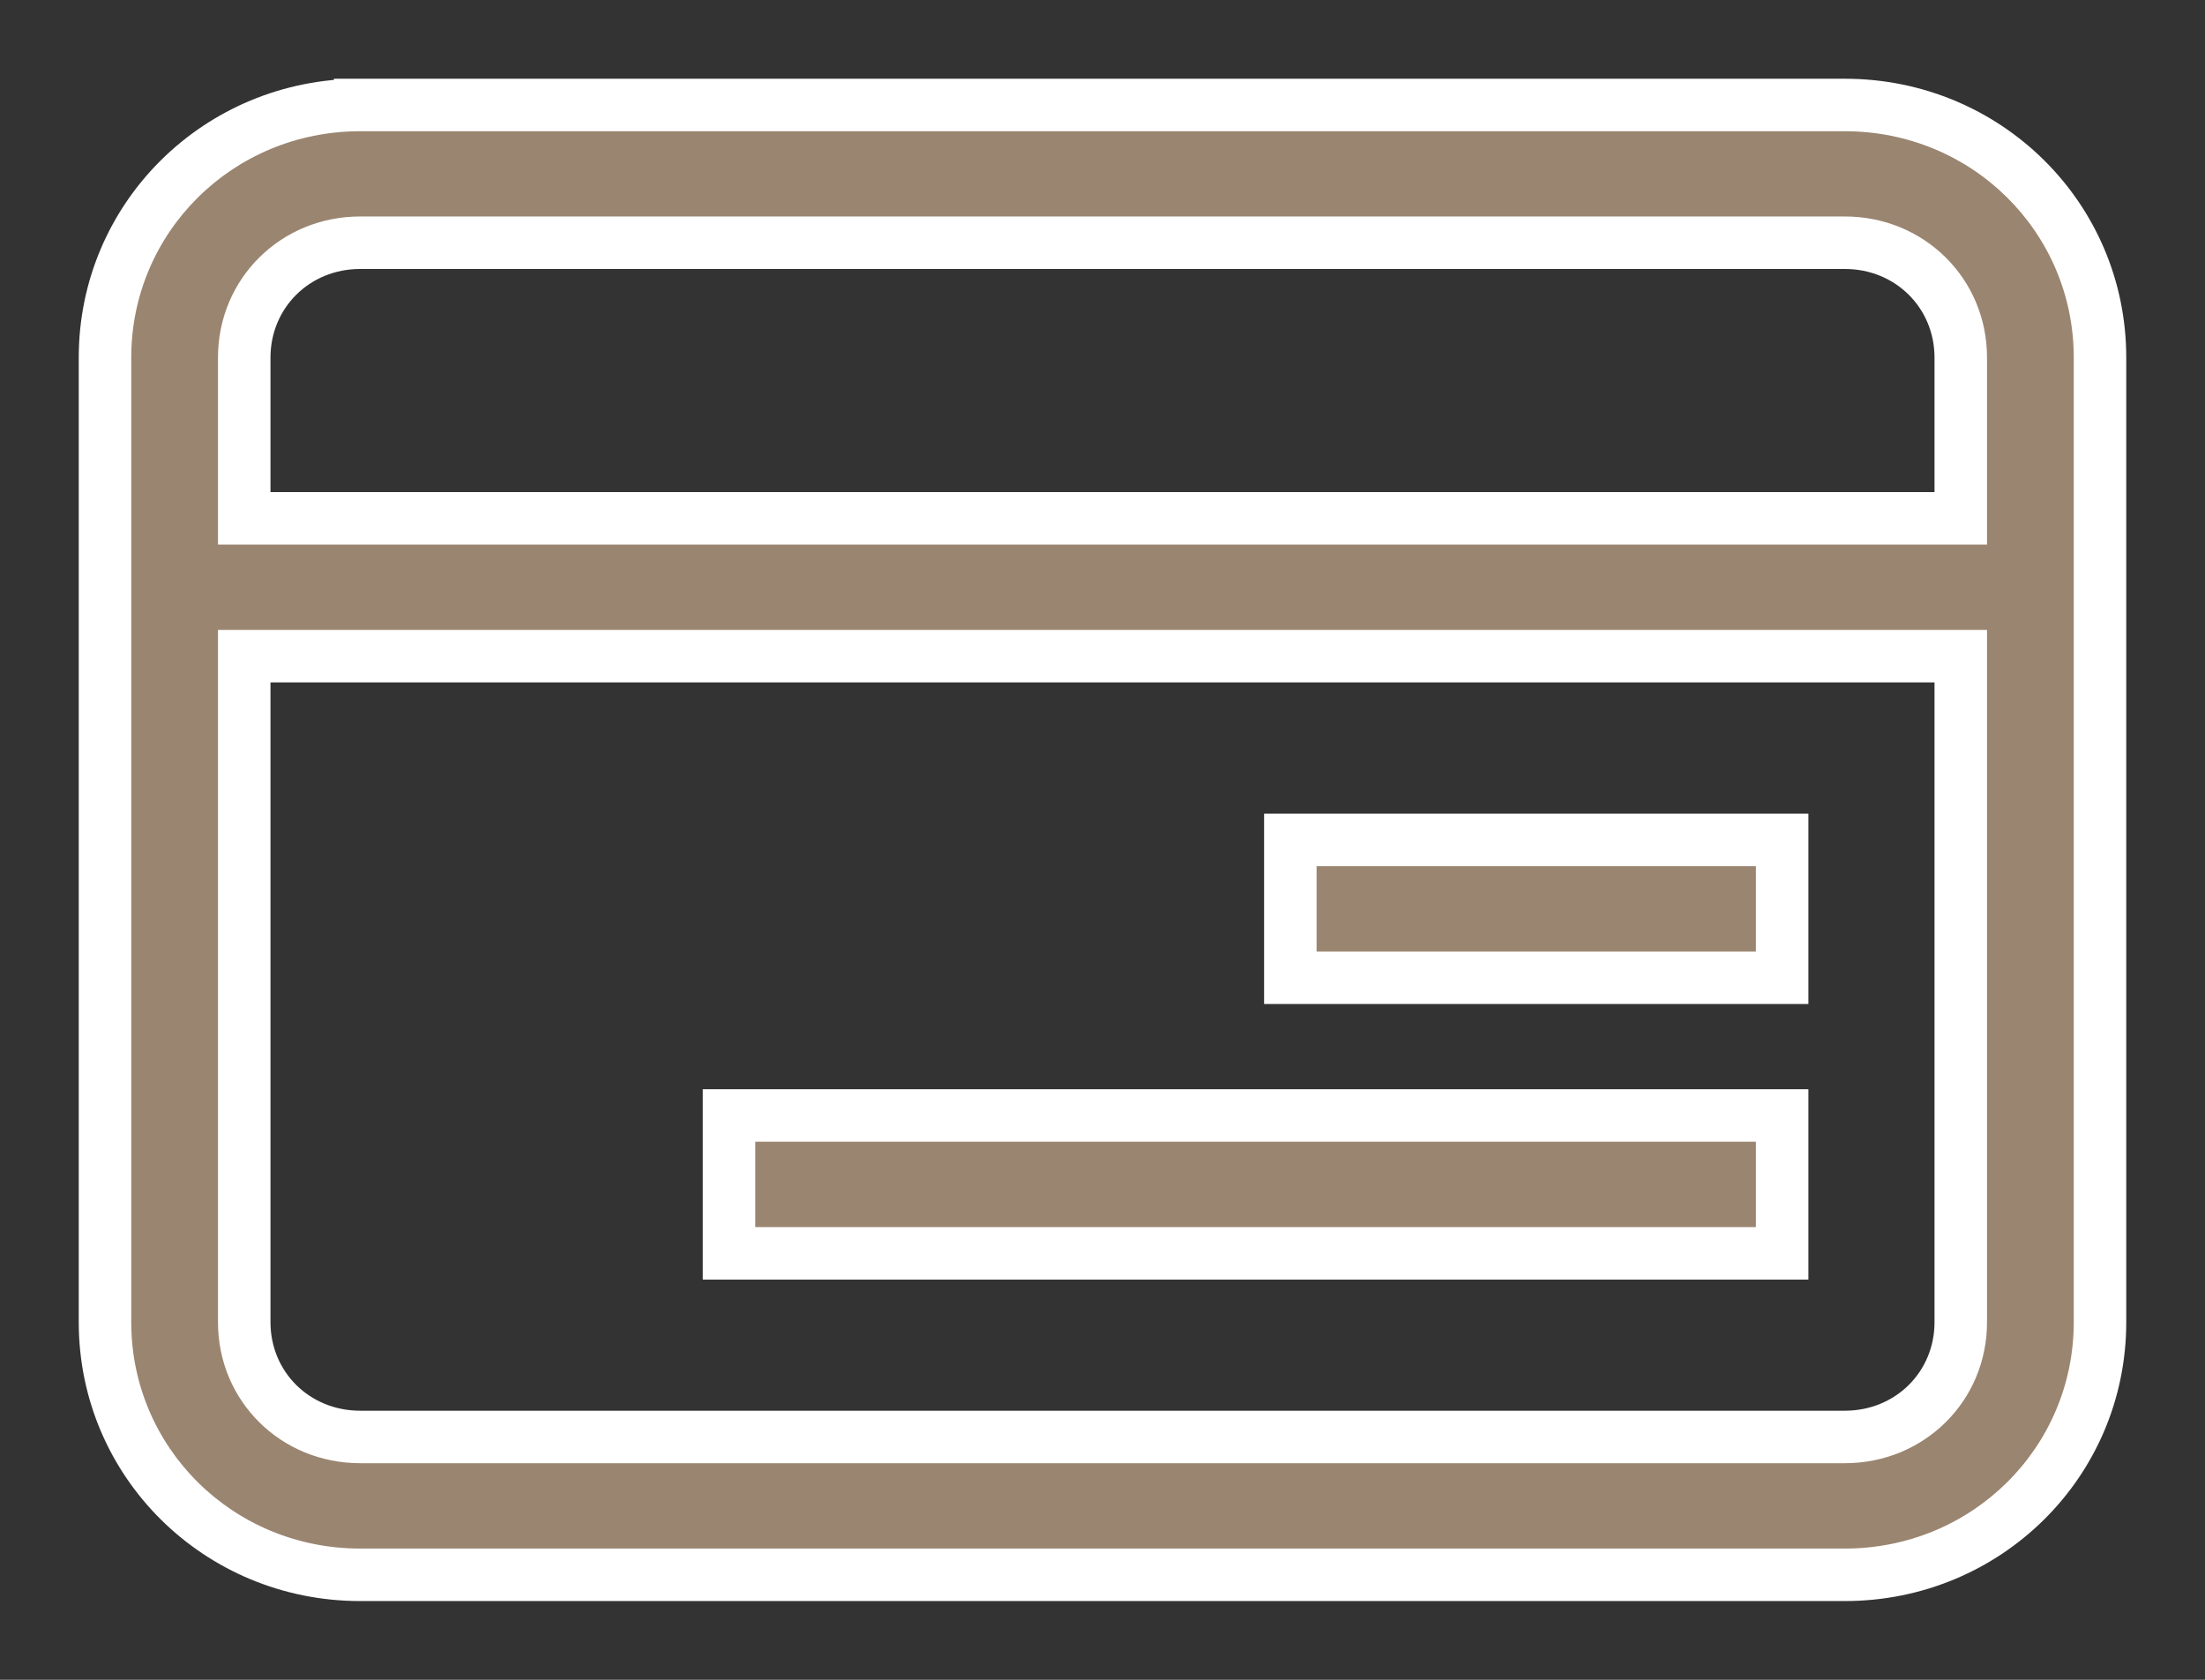 <svg width="21" height="16" viewBox="0 0 21 16" fill="none" xmlns="http://www.w3.org/2000/svg">
<rect x="0" y="0" width="21" height="16" fill="#333333" stroke="none"/>
<path fill-rule="evenodd" clip-rule="evenodd" d="M3.43 1H17.57C18.917 1 20 2.072 20 3.406V12.594C20 13.928 18.917 15 17.57 15H3.43C2.083 15 1 13.928 1 12.594V3.406C1 2.072 2.083 1 3.43 1V1ZM17.57 2.312H3.43C2.812 2.312 2.326 2.794 2.326 3.406V4.937L18.674 4.937V3.406C18.674 2.794 18.188 2.312 17.57 2.312V2.312ZM17.57 13.687H3.43V13.687C2.812 13.687 2.326 13.206 2.326 12.594V6.25H18.674V12.594C18.674 13.206 18.188 13.687 17.57 13.687Z" fill="#9A8570"/>
<path d="M3.43 1H3.18V0.75H3.43V1ZM3.43 1H3.68V1.25H3.43V1ZM17.57 2.312H17.82V2.562H17.57V2.312ZM2.326 4.937L2.326 5.187L2.076 5.187V4.937H2.326ZM18.674 4.937H18.924V5.187L18.674 5.187L18.674 4.937ZM17.57 2.312H17.32V2.062H17.57V2.312ZM3.43 13.687H3.18V13.437H3.43V13.687ZM3.43 13.687H3.68V13.937H3.43V13.687ZM2.326 6.25H2.076V6H2.326V6.25ZM18.674 6.25V6H18.924V6.25H18.674ZM17.57 1V1.25H3.43V1V0.75H17.57V1ZM20 3.406H19.75C19.75 2.212 18.782 1.25 17.57 1.25V1V0.75C19.053 0.75 20.25 1.931 20.25 3.406H20ZM20 12.594H19.75V3.406H20H20.25V12.594H20ZM17.57 15V14.75C18.782 14.75 19.75 13.788 19.75 12.594H20H20.25C20.25 14.069 19.053 15.25 17.57 15.25V15ZM3.43 15V14.75H17.57V15V15.25H3.43V15ZM1 12.594H1.25C1.25 13.788 2.218 14.75 3.43 14.75V15V15.25C1.947 15.25 0.75 14.069 0.75 12.594H1ZM1 3.406H1.25V12.594H1H0.75V3.406H1ZM3.43 1V1.25C2.218 1.25 1.25 2.212 1.25 3.406H1H0.75C0.75 1.932 1.947 0.75 3.43 0.75V1ZM3.43 1H3.68V1H3.43H3.18V1H3.43ZM3.43 2.312V2.062H17.57V2.312V2.562H3.43V2.312ZM2.326 3.406H2.076C2.076 2.653 2.676 2.062 3.43 2.062V2.312V2.562C2.947 2.562 2.576 2.934 2.576 3.406H2.326ZM2.326 4.937H2.076V3.406H2.326H2.576V4.937H2.326ZM18.674 4.937L18.674 5.187L2.326 5.187L2.326 4.937L2.326 4.687L18.674 4.687L18.674 4.937ZM18.674 3.406H18.924V4.937H18.674H18.424V3.406H18.674ZM17.57 2.312V2.062C18.324 2.062 18.924 2.653 18.924 3.406H18.674H18.424C18.424 2.934 18.053 2.562 17.57 2.562V2.312ZM17.57 2.312H17.32V2.312H17.57H17.82V2.312H17.57ZM3.43 13.687V13.437H17.57V13.687V13.937H3.43V13.687ZM3.43 13.687H3.18V13.687H3.43H3.68V13.687H3.43ZM2.326 12.594H2.576C2.576 13.066 2.947 13.437 3.43 13.437V13.687V13.937C2.676 13.937 2.076 13.347 2.076 12.594H2.326ZM2.326 6.25H2.576V12.594H2.326H2.076V6.25H2.326ZM18.674 6.25V6.5H2.326V6.25V6H18.674V6.25ZM18.674 12.594H18.424V6.25H18.674H18.924V12.594H18.674ZM17.57 13.687V13.437C18.053 13.437 18.424 13.066 18.424 12.594H18.674H18.924C18.924 13.346 18.324 13.937 17.57 13.937V13.687Z" fill="white"/>
<path d="M16.973 8H12.289V9.313H16.973V8Z" fill="#9A8570" stroke="white" stroke-width="0.5"/>
<path d="M16.973 10.625H6.943V11.938H16.973V10.625Z" fill="#9A8570" stroke="white" stroke-width="0.5"/>
</svg>

